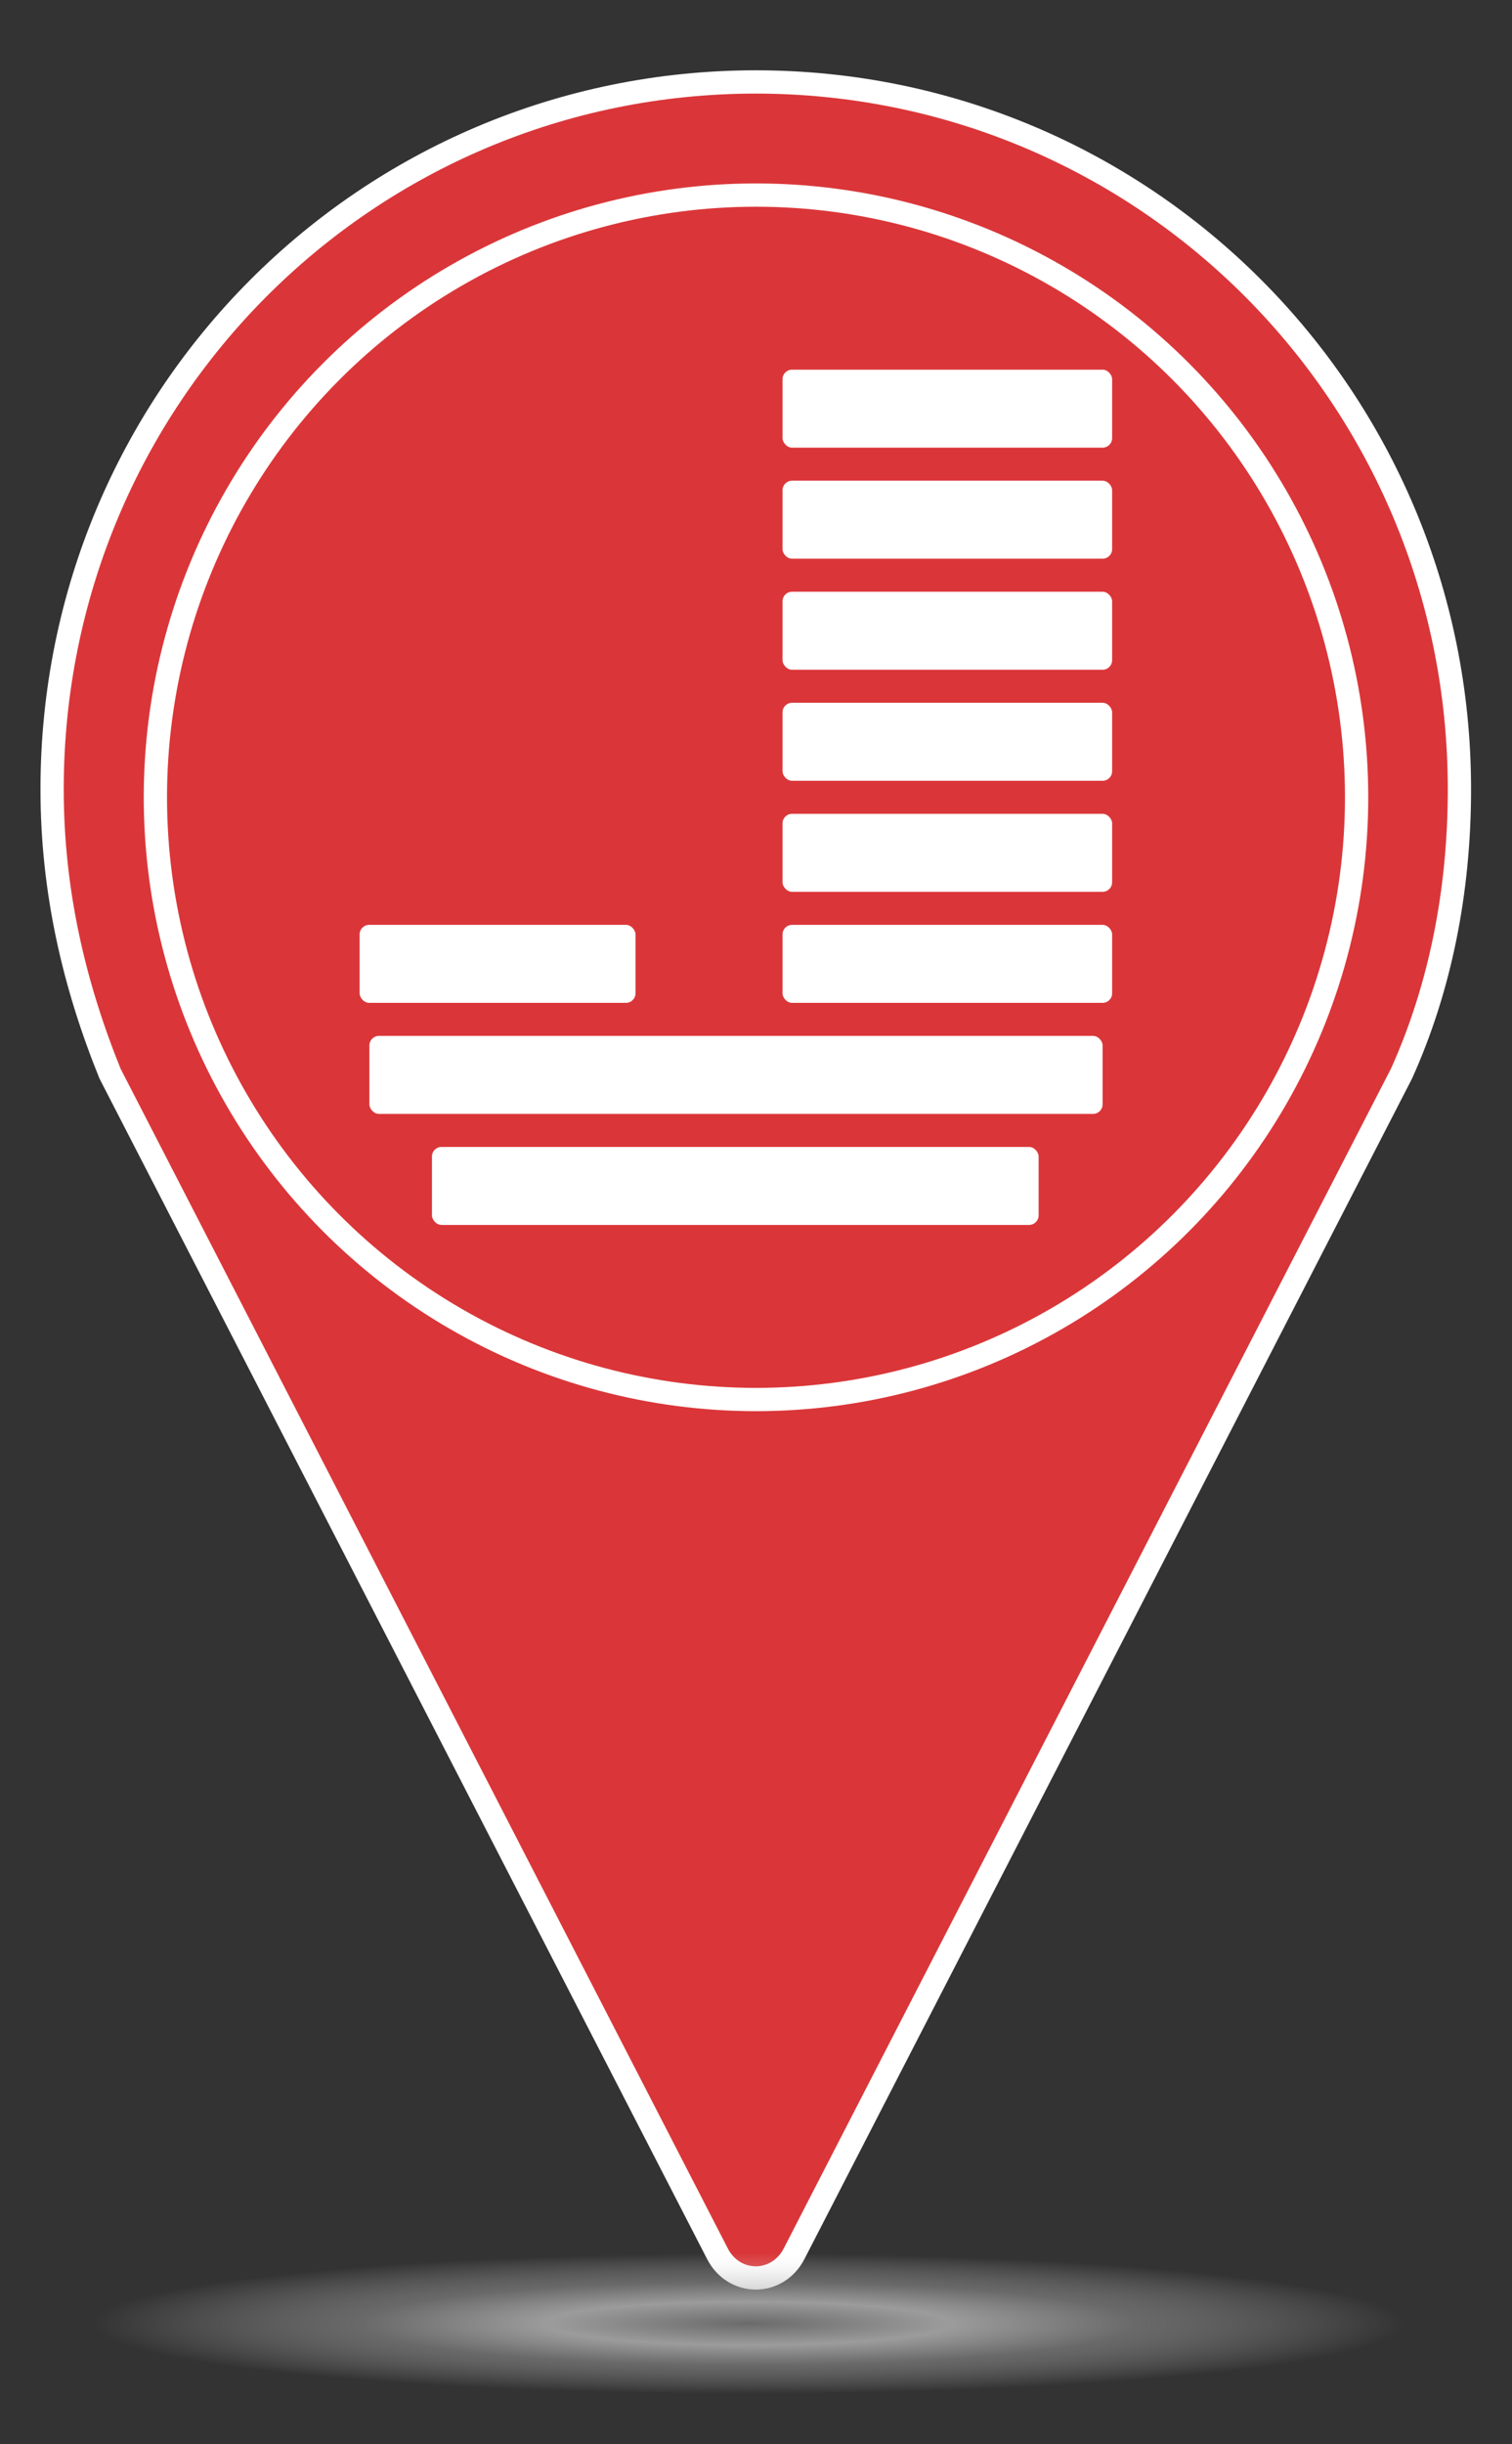 <?xml version="1.0" encoding="UTF-8"?>
<svg id="katman_1" xmlns="http://www.w3.org/2000/svg" version="1.1" xmlns:xlink="http://www.w3.org/1999/xlink" viewBox="0 0 65 105">
  <rect x="0" y="0" width="65" height="105" fill="#333333" stroke="none"/>
  <!-- Generator: Adobe Illustrator 29.1.0, SVG Export Plug-In . SVG Version: 2.1.0 Build 46)  -->
  <defs>
    <style>
      .st0 {
        fill: #fff;
      }

      .st1 {
        fill: #da3639;
        stroke: #fff;
        stroke-miterlimit: 10;
      }

      .st2 {
        fill: url(#radial-gradient);
        opacity: .8;
      }
    </style>
    <radialGradient id="radial-gradient" cx="2.64" cy="70.33" fx="2.64" fy="70.33" r="34.24" gradientTransform="translate(29.97 93.48) scale(.84 .09)" gradientUnits="userSpaceOnUse">
      <stop offset="0" stop-color="#797979"/>
      <stop offset=".3" stop-color="#b6b6b6"/>
      <stop offset=".58" stop-color="#bababa" stop-opacity=".5"/>
      <stop offset=".98" stop-color="#f2f2f2" stop-opacity="0"/>
    </radialGradient>
  </defs>
  <path class="st1" d="M32.5,3.52C15.77,3.52,2.24,17.05,2.24,33.9c0,4.39.95,8.42,2.49,12.22l26.1,50.67c.71,1.42,2.61,1.42,3.32,0l26.1-50.67c1.66-3.68,2.49-7.83,2.49-12.22,0-16.85-13.53-30.38-30.26-30.38ZM32.5,48.97c-8.42,0-15.31-6.88-15.31-15.31s6.88-15.31,15.31-15.31,15.31,6.88,15.31,15.31-6.88,15.31-15.31,15.31Z"/>
  <path class="st2" d="M62.34,99.86c0,2.33-13.36,4.22-29.84,4.22s-29.84-1.89-29.84-4.22,13.36-4.22,29.84-4.22,29.84,1.89,29.84,4.22Z"/>
  <ellipse class="st1" cx="32.5" cy="34.25" rx="25.82" ry="25.87"/>
  <g>
    <rect class="st0" x="15.46" y="39.73" width="11.86" height="3.35" rx=".41" ry=".41"/>
    <rect class="st0" x="33.64" y="39.73" width="14.17" height="3.35" rx=".41" ry=".41"/>
    <rect class="st0" x="33.64" y="34.96" width="14.17" height="3.35" rx=".41" ry=".41"/>
    <rect class="st0" x="33.64" y="30.19" width="14.17" height="3.35" rx=".41" ry=".41"/>
    <rect class="st0" x="33.64" y="25.42" width="14.17" height="3.35" rx=".41" ry=".41"/>
    <rect class="st0" x="33.64" y="20.65" width="14.17" height="3.35" rx=".41" ry=".41"/>
    <rect class="st0" x="33.64" y="15.88" width="14.17" height="3.35" rx=".41" ry=".41"/>
    <rect class="st0" x="15.88" y="44.5" width="31.52" height="3.35" rx=".41" ry=".41"/>
    <rect class="st0" x="18.57" y="49.27" width="26.08" height="3.35" rx=".41" ry=".41"/>
  </g>
</svg>